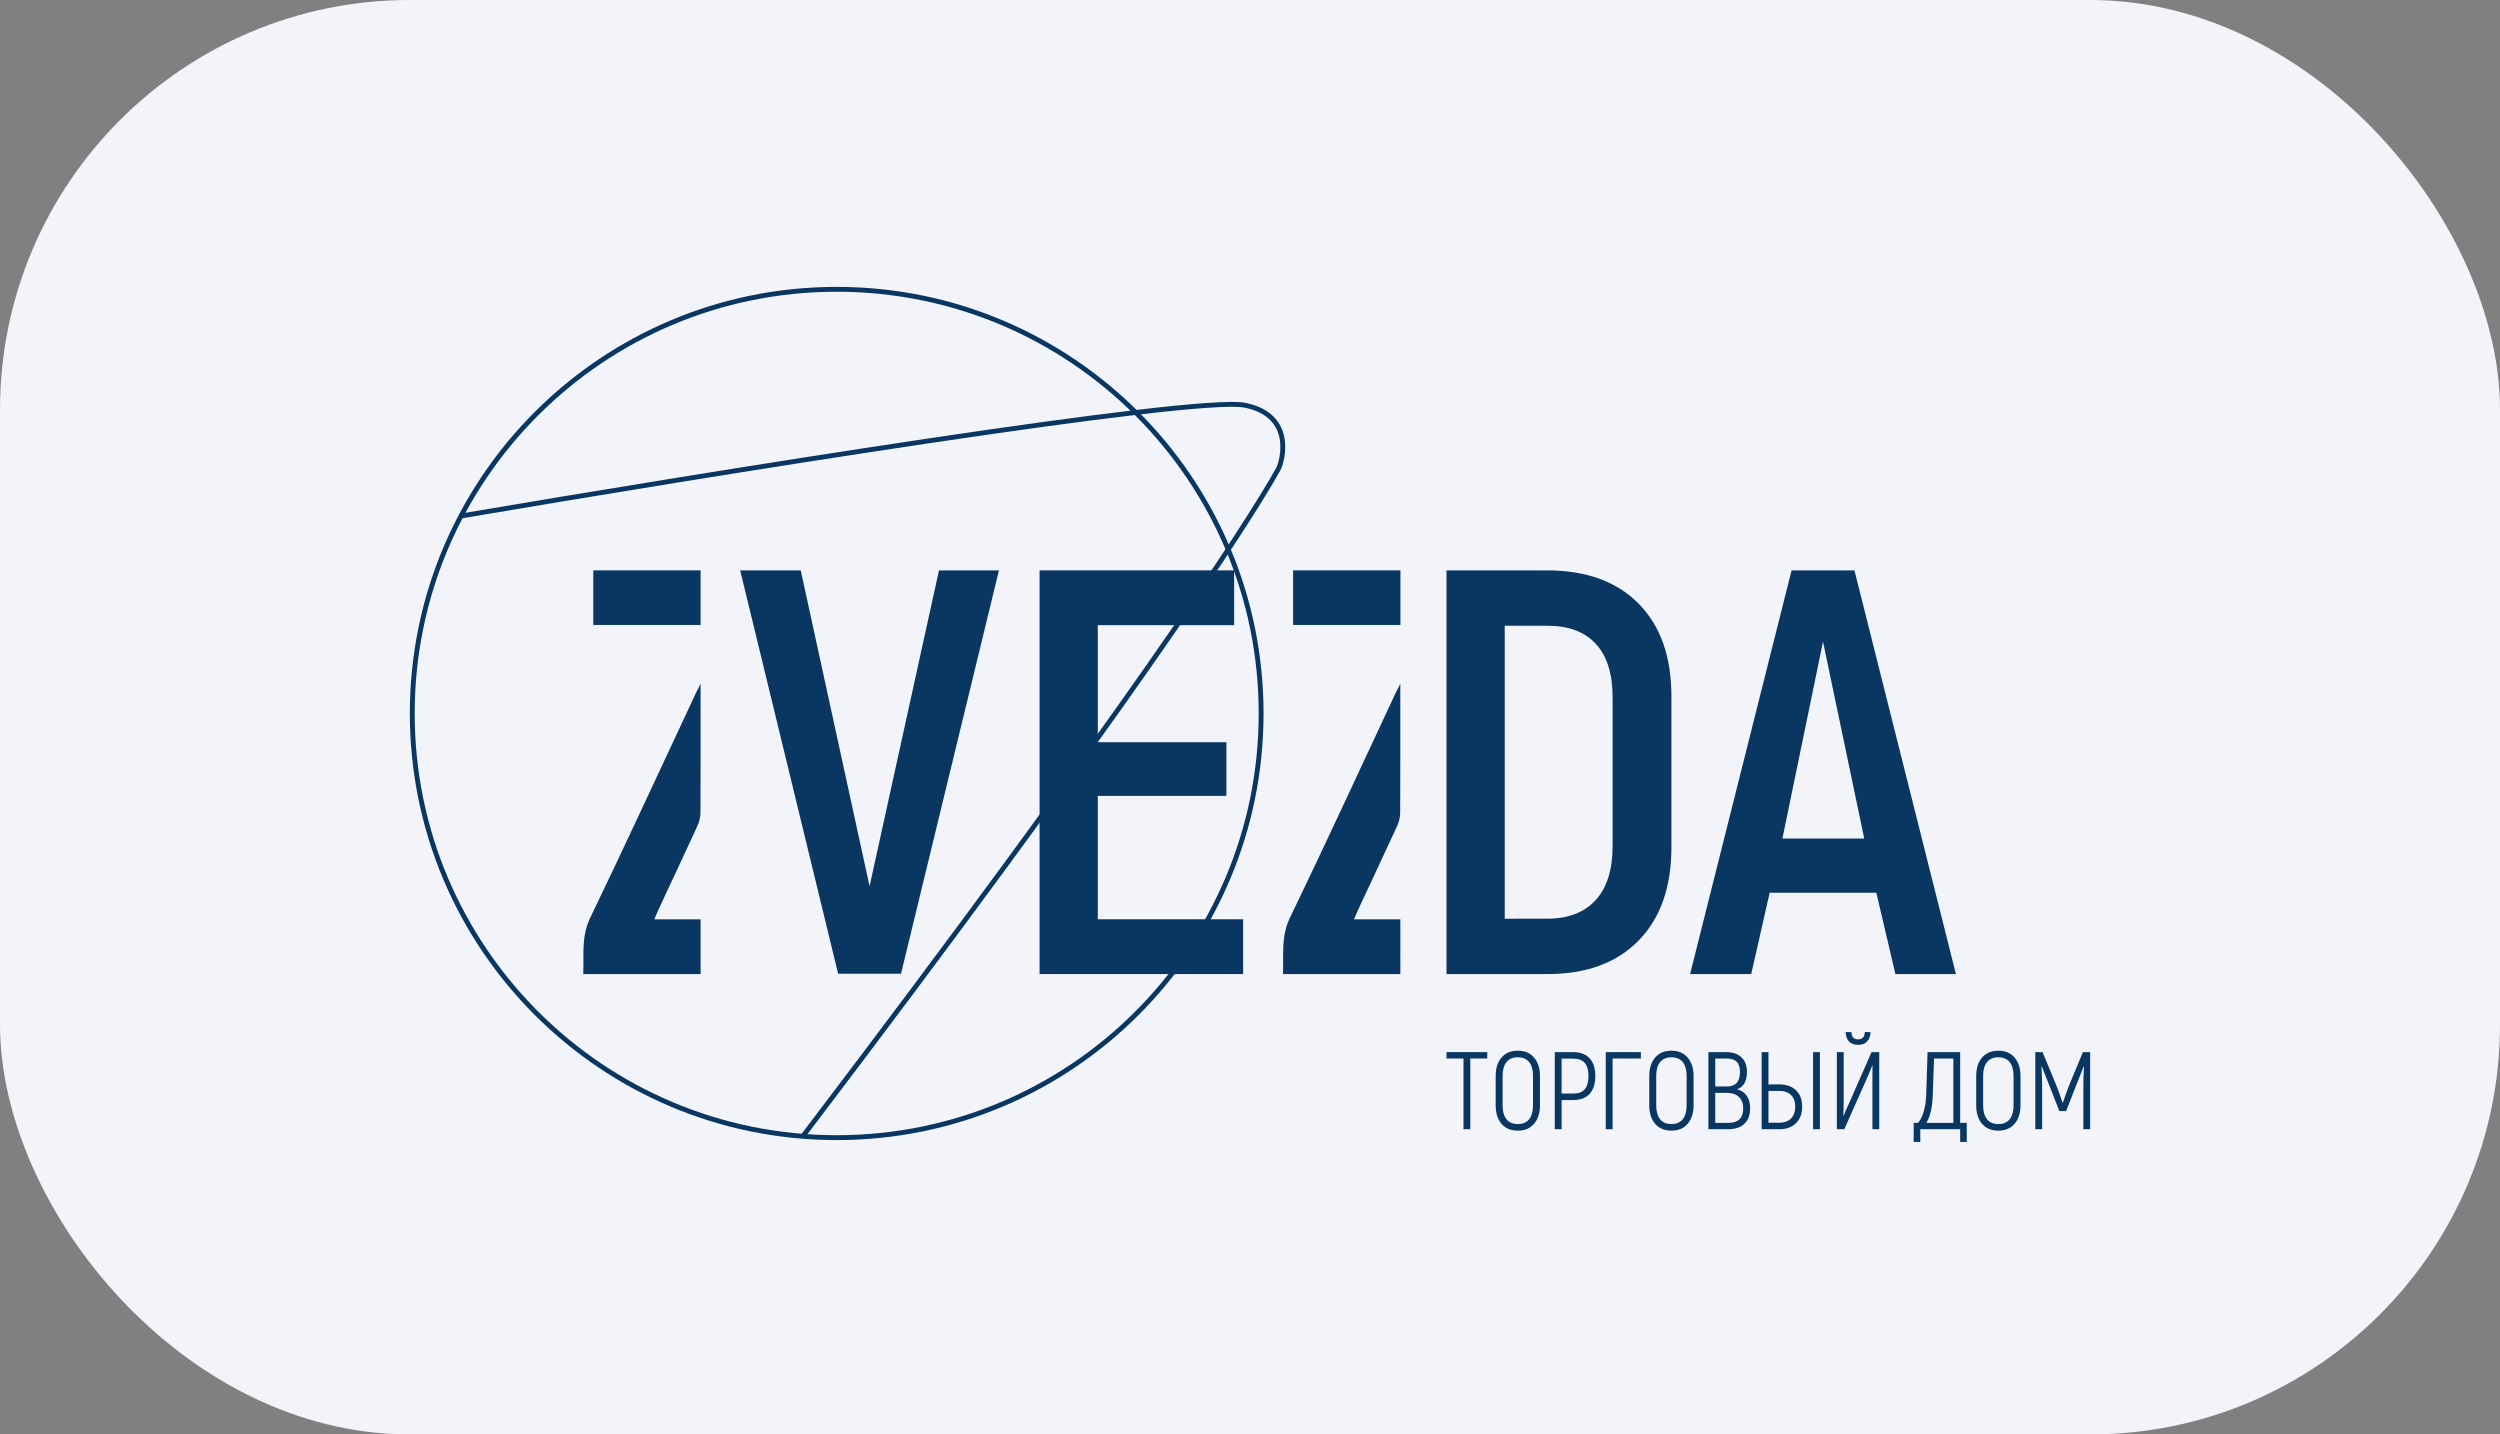 <?xml version="1.0" encoding="UTF-8"?> <svg xmlns="http://www.w3.org/2000/svg" width="122" height="70" viewBox="0 0 122 70" fill="none"><rect x="0" y="0" width="122" height="70" fill="#808080" stroke="none"/> <rect width="122" height="70" rx="20" fill="#F2F4FA"></rect> <path d="M34.188 33.368V33.872C34.188 35.8 34.193 37.729 34.183 39.657C34.18 39.875 34.132 40.09 34.042 40.289C33.41 41.666 32.766 43.034 32.126 44.406C32.066 44.534 32.013 44.665 31.929 44.862H34.19V47.536H28.462C28.503 46.614 28.356 45.712 28.798 44.797C30.554 41.16 32.242 37.485 33.957 33.826C34.004 33.725 34.134 33.465 34.188 33.368Z" fill="#093762"></path> <path d="M68.335 33.368V33.872C68.335 35.8 68.34 37.729 68.329 39.657C68.326 39.875 68.279 40.09 68.189 40.289C67.556 41.666 66.913 43.034 66.273 44.406C66.213 44.534 66.16 44.665 66.076 44.862H68.337V47.536H62.609C62.65 46.614 62.503 45.712 62.944 44.797C64.701 41.16 66.389 37.485 68.103 33.826C68.151 33.725 68.281 33.465 68.335 33.368Z" fill="#093762"></path> <path d="M28.953 27.834H34.19V30.498H28.953V27.834Z" fill="#093762"></path> <path d="M63.103 27.834H68.341V30.498H63.103V27.834Z" fill="#093762"></path> <path d="M36.12 27.834L40.901 47.519H43.969L48.749 27.834H45.822L42.435 43.25L39.076 27.834H36.12Z" fill="#093762"></path> <path d="M91.566 43.567H86.36L85.459 47.534H82.476L87.429 27.834H90.497L95.449 47.534H92.495L91.566 43.567ZM90.975 40.921L88.963 31.313L86.982 40.921H90.975Z" fill="#093762"></path> <path d="M70.59 27.834H75.486C77.4 27.834 78.892 28.374 79.96 29.453C81.029 30.532 81.564 32.037 81.565 33.97V41.343C81.565 43.293 81.03 44.813 79.96 45.903C78.891 46.993 77.409 47.536 75.515 47.534H70.59V27.834ZM75.515 44.831C76.527 44.831 77.31 44.531 77.864 43.93C78.418 43.33 78.695 42.448 78.695 41.285V34.026C78.695 32.882 78.423 32.014 77.878 31.423C77.334 30.831 76.546 30.536 75.515 30.537H73.431V44.833L75.515 44.831Z" fill="#093762"></path> <path d="M60.665 44.861V47.534H50.731V27.834H60.226V30.508H53.573V36.221H59.849V38.839H53.573V44.861H60.665Z" fill="#093762"></path> <path d="M72.579 51.655H71.751V55.106H71.418V51.655H70.59V51.344H72.579V51.655Z" fill="#093762"></path> <path d="M74.069 55.176C73.732 55.176 73.467 55.065 73.274 54.843C73.084 54.621 72.989 54.32 72.989 53.94V52.51C72.989 52.13 73.084 51.829 73.274 51.607C73.467 51.385 73.732 51.274 74.069 51.274C74.406 51.274 74.669 51.385 74.859 51.607C75.053 51.829 75.15 52.13 75.15 52.51V53.94C75.15 54.32 75.053 54.621 74.859 54.843C74.669 55.065 74.406 55.176 74.069 55.176ZM74.069 54.854C74.313 54.854 74.497 54.775 74.623 54.617C74.748 54.46 74.811 54.234 74.811 53.94V52.51C74.811 52.216 74.748 51.99 74.623 51.833C74.497 51.675 74.313 51.596 74.069 51.596C73.826 51.596 73.641 51.675 73.516 51.833C73.39 51.99 73.327 52.216 73.327 52.51V53.94C73.327 54.234 73.39 54.46 73.516 54.617C73.641 54.775 73.826 54.854 74.069 54.854Z" fill="#093762"></path> <path d="M76.776 51.344C77.12 51.344 77.385 51.444 77.572 51.645C77.758 51.845 77.851 52.13 77.851 52.499C77.851 52.886 77.758 53.18 77.572 53.381C77.389 53.582 77.124 53.682 76.776 53.682H76.206V55.106H75.873V51.344H76.776ZM76.776 53.365C77.031 53.365 77.217 53.295 77.335 53.155C77.457 53.015 77.518 52.797 77.518 52.499C77.518 52.22 77.457 52.01 77.335 51.87C77.213 51.731 77.027 51.661 76.776 51.661H76.206V53.365H76.776Z" fill="#093762"></path> <path d="M80.076 51.655H78.695V55.106H78.361V51.344H80.076V51.655Z" fill="#093762"></path> <path d="M81.566 55.176C81.229 55.176 80.963 55.065 80.77 54.843C80.58 54.621 80.485 54.32 80.485 53.94V52.51C80.485 52.13 80.58 51.829 80.77 51.607C80.963 51.385 81.229 51.274 81.566 51.274C81.903 51.274 82.166 51.385 82.356 51.607C82.549 51.829 82.646 52.13 82.646 52.51V53.94C82.646 54.32 82.549 54.621 82.356 54.843C82.166 55.065 81.903 55.176 81.566 55.176ZM81.566 54.854C81.809 54.854 81.994 54.775 82.119 54.617C82.245 54.46 82.307 54.234 82.307 53.94V52.51C82.307 52.216 82.245 51.99 82.119 51.833C81.994 51.675 81.809 51.596 81.566 51.596C81.322 51.596 81.137 51.675 81.012 51.833C80.886 51.99 80.824 52.216 80.824 52.51V53.94C80.824 54.234 80.886 54.46 81.012 54.617C81.137 54.775 81.322 54.854 81.566 54.854Z" fill="#093762"></path> <path d="M84.762 53.155C84.963 53.202 85.12 53.306 85.235 53.467C85.35 53.625 85.407 53.829 85.407 54.08C85.407 54.413 85.312 54.667 85.122 54.843C84.936 55.019 84.674 55.106 84.337 55.106H83.37V51.344H84.251C84.567 51.344 84.812 51.43 84.988 51.602C85.163 51.77 85.251 52.01 85.251 52.322C85.251 52.551 85.206 52.738 85.117 52.881C85.031 53.021 84.912 53.112 84.762 53.155ZM83.703 51.655V53.021H84.262C84.695 53.021 84.912 52.788 84.912 52.322C84.912 52.093 84.859 51.924 84.751 51.817C84.644 51.709 84.477 51.655 84.251 51.655H83.703ZM84.337 54.795C84.584 54.795 84.767 54.737 84.885 54.623C85.007 54.504 85.068 54.324 85.068 54.08C85.068 53.84 84.996 53.655 84.853 53.526C84.713 53.397 84.522 53.333 84.278 53.333H83.703V54.795H84.337Z" fill="#093762"></path> <path d="M85.968 51.344H86.301V52.919H86.839C87.179 52.919 87.448 53.015 87.645 53.209C87.846 53.399 87.946 53.662 87.946 53.999C87.946 54.343 87.846 54.614 87.645 54.811C87.445 55.008 87.176 55.106 86.839 55.106H85.968V51.344ZM88.478 51.344H88.812V55.106H88.478V51.344ZM86.839 54.789C87.075 54.789 87.262 54.721 87.398 54.585C87.538 54.449 87.608 54.254 87.608 53.999C87.608 53.752 87.538 53.564 87.398 53.435C87.262 53.302 87.075 53.236 86.839 53.236H86.301V54.789H86.839Z" fill="#093762"></path> <path d="M89.638 51.344H89.971V53.725C89.971 54.015 89.966 54.255 89.955 54.445L89.971 54.451C90.039 54.268 90.127 54.064 90.234 53.838L91.331 51.344H91.707V55.106H91.374V52.628L91.379 51.999L91.368 51.994C91.354 52.037 91.288 52.198 91.17 52.478L90.003 55.106H89.638V51.344ZM90.675 50.989C90.489 50.989 90.342 50.935 90.234 50.828C90.13 50.716 90.075 50.562 90.068 50.365H90.347C90.354 50.487 90.383 50.577 90.433 50.634C90.487 50.691 90.567 50.72 90.675 50.72C90.782 50.72 90.861 50.691 90.912 50.634C90.965 50.577 90.996 50.487 91.003 50.365H91.282C91.275 50.562 91.218 50.716 91.111 50.828C91.007 50.935 90.861 50.989 90.675 50.989Z" fill="#093762"></path> <path d="M95.978 54.795V55.725H95.656V55.106H93.71V55.725H93.387V54.795H93.592C93.703 54.687 93.796 54.51 93.871 54.263C93.947 54.012 93.99 53.723 94 53.397L94.065 51.344H95.656V54.795H95.978ZM95.323 51.655H94.382L94.317 53.483C94.296 54.06 94.192 54.497 94.006 54.795H95.323V51.655Z" fill="#093762"></path> <path d="M97.519 55.176C97.182 55.176 96.917 55.065 96.724 54.843C96.534 54.621 96.439 54.32 96.439 53.94V52.51C96.439 52.13 96.534 51.829 96.724 51.607C96.917 51.385 97.182 51.274 97.519 51.274C97.856 51.274 98.119 51.385 98.309 51.607C98.503 51.829 98.6 52.13 98.6 52.51V53.94C98.6 54.32 98.503 54.621 98.309 54.843C98.119 55.065 97.856 55.176 97.519 55.176ZM97.519 54.854C97.763 54.854 97.947 54.775 98.073 54.617C98.198 54.46 98.261 54.234 98.261 53.94V52.51C98.261 52.216 98.198 51.99 98.073 51.833C97.947 51.675 97.763 51.596 97.519 51.596C97.275 51.596 97.091 51.675 96.965 51.833C96.84 51.99 96.777 52.216 96.777 52.51V53.94C96.777 54.234 96.84 54.46 96.965 54.617C97.091 54.775 97.275 54.854 97.519 54.854Z" fill="#093762"></path> <path d="M102 51.344V55.106H101.667V53.117C101.667 52.741 101.678 52.386 101.699 52.053L101.678 52.048C101.645 52.145 101.57 52.338 101.452 52.628L101.29 53.037L100.828 54.219H100.495L100.033 53.037L99.871 52.628C99.753 52.338 99.678 52.145 99.646 52.048L99.624 52.053C99.646 52.386 99.656 52.741 99.656 53.117V55.106H99.323V51.344H99.678L100.35 52.967C100.436 53.182 100.536 53.462 100.651 53.806H100.672C100.787 53.462 100.887 53.182 100.973 52.967L101.645 51.344H102Z" fill="#093762"></path> <path fill-rule="evenodd" clip-rule="evenodd" d="M40.83 14.237C29.458 14.237 20.237 23.451 20.237 34.818C20.237 46.184 29.459 55.398 40.83 55.398C52.202 55.398 61.424 46.184 61.424 34.818C61.424 23.451 52.203 14.237 40.83 14.237ZM20 34.818C20 23.32 29.327 14 40.83 14C52.334 14 61.661 23.32 61.661 34.818C61.661 46.315 52.333 55.636 40.83 55.636C29.328 55.636 20 46.315 20 34.818Z" fill="#093762"></path> <path fill-rule="evenodd" clip-rule="evenodd" d="M45.152 21.659C37.373 22.82 28.425 24.293 22.528 25.296L22.488 25.062C28.387 24.059 37.336 22.586 45.117 21.424C49.008 20.843 52.607 20.34 55.387 20.013C56.777 19.849 57.964 19.73 58.88 19.666C59.338 19.634 59.73 19.616 60.046 19.614C60.36 19.612 60.608 19.625 60.773 19.659C61.404 19.785 61.847 20.026 62.15 20.331C62.454 20.636 62.609 20.997 62.677 21.351C62.744 21.703 62.723 22.05 62.674 22.331C62.624 22.61 62.545 22.834 62.486 22.943L62.486 22.944C60.985 25.669 54.798 35.096 39.298 55.487L39.109 55.343C54.609 34.953 60.786 25.538 62.278 22.83C62.321 22.75 62.394 22.552 62.44 22.29C62.486 22.029 62.504 21.712 62.444 21.395C62.383 21.079 62.246 20.764 61.982 20.498C61.718 20.233 61.32 20.01 60.727 19.891C60.586 19.863 60.359 19.849 60.048 19.851C59.738 19.854 59.352 19.871 58.896 19.903C57.985 19.966 56.803 20.085 55.415 20.249C52.638 20.575 49.042 21.078 45.152 21.659Z" fill="#093762"></path> </svg> 